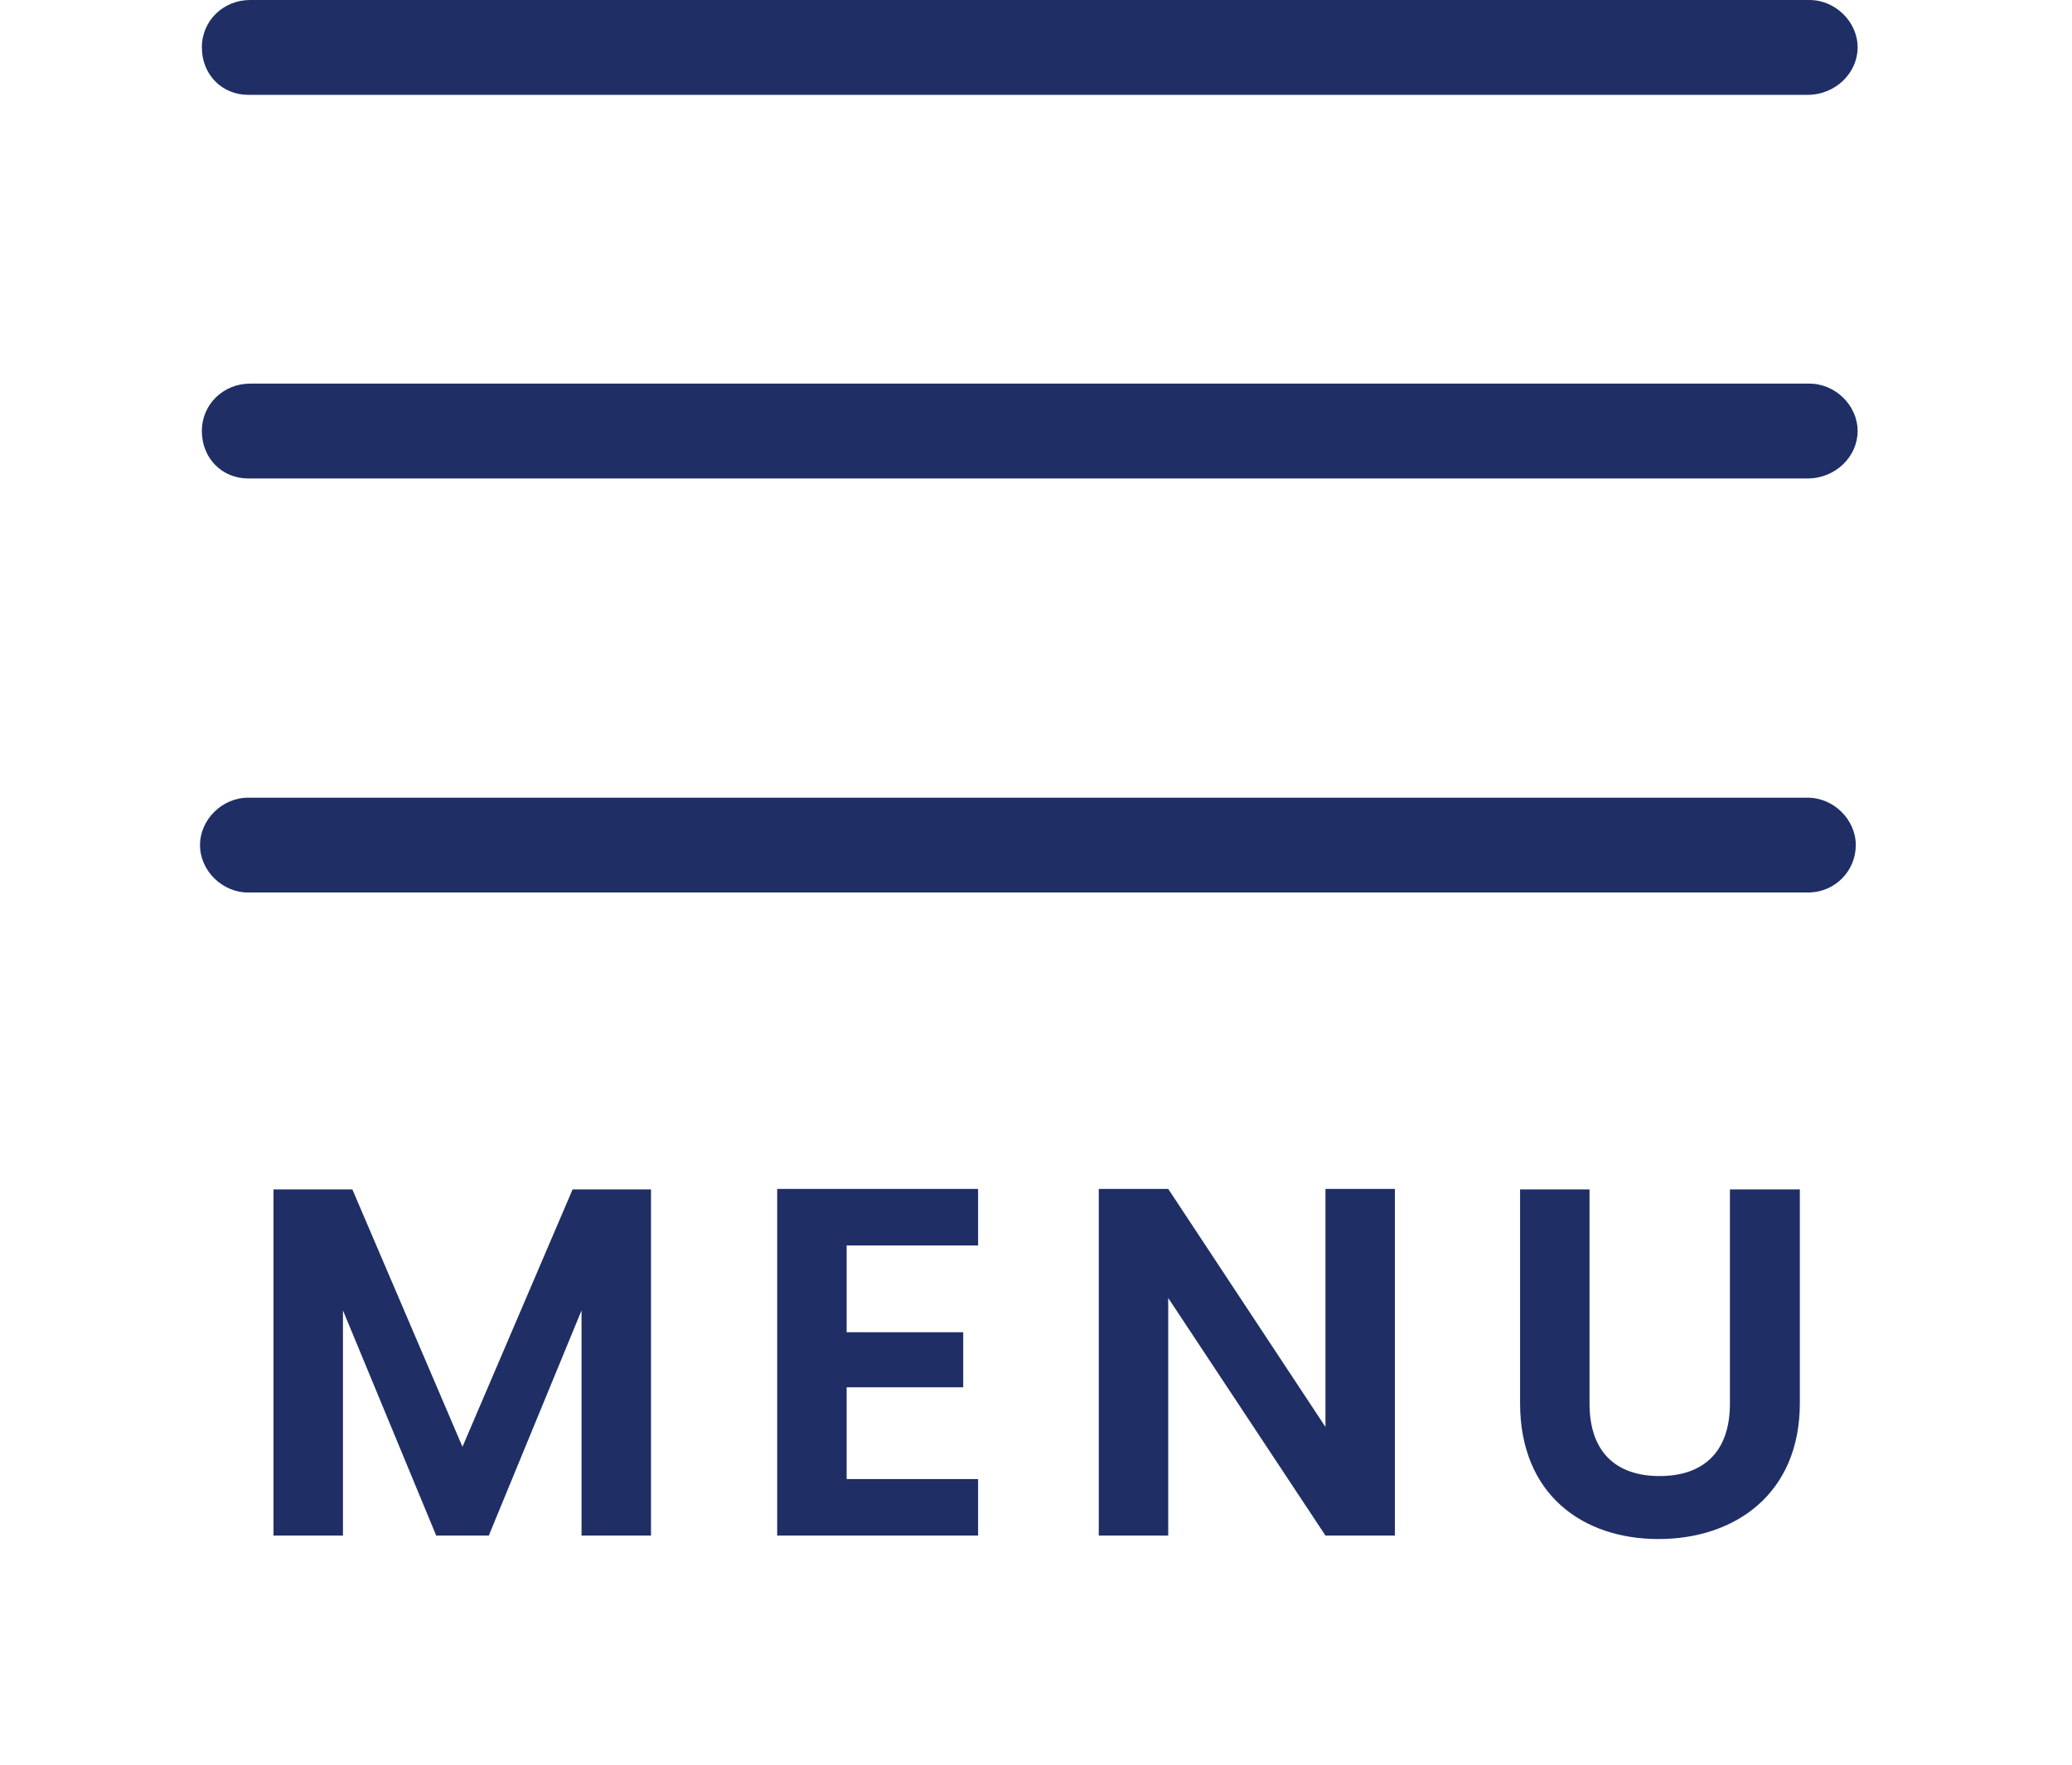 <svg width="54" height="46" viewBox="0 0 54 46" fill="none" xmlns="http://www.w3.org/2000/svg">
<path d="M47.111 12.472H6.466C5.791 12.472 5.261 11.949 5.261 11.236C5.261 10.523 5.839 10 6.514 10H47.159C47.834 10 48.413 10.57 48.413 11.236C48.413 11.902 47.835 12.472 47.111 12.472H47.111Z" fill="#1F2F65"/>
<path d="M47.111 2.472H6.466C5.791 2.472 5.261 1.949 5.261 1.236C5.261 0.523 5.839 0 6.514 0H47.159C47.834 0 48.413 0.57 48.413 1.236C48.413 1.902 47.835 2.472 47.111 2.472H47.111Z" fill="#1F2F65"/>
<path d="M47.111 23.265H6.466C5.791 23.265 5.213 22.695 5.213 22.029C5.213 21.363 5.791 20.793 6.466 20.793H47.111C47.786 20.793 48.365 21.363 48.365 22.029C48.365 22.694 47.835 23.265 47.111 23.265Z" fill="#1F2F65"/>
<path d="M7.128 40.027V31.004H9.183L12.053 37.713L14.923 31.004H16.966V40.027H15.156V34.158L12.739 40.027H11.368L8.938 34.158V40.027H7.128ZM25.491 30.991V32.465H22.065V34.727H25.103V36.162H22.065V38.554H25.491V40.027H20.255V30.991H25.491ZM34.544 30.991H36.353V40.027H34.544L30.446 33.835V40.027H28.636V30.991H30.446L34.544 37.196V30.991ZM39.616 36.576V31.004H41.426V36.589C41.426 37.83 42.098 38.476 43.249 38.476C44.412 38.476 45.085 37.83 45.085 36.589V31.004H46.907V36.576C46.907 38.954 45.201 40.118 43.223 40.118C41.245 40.118 39.616 38.954 39.616 36.576Z" fill="#1F2F65"/>
</svg>
